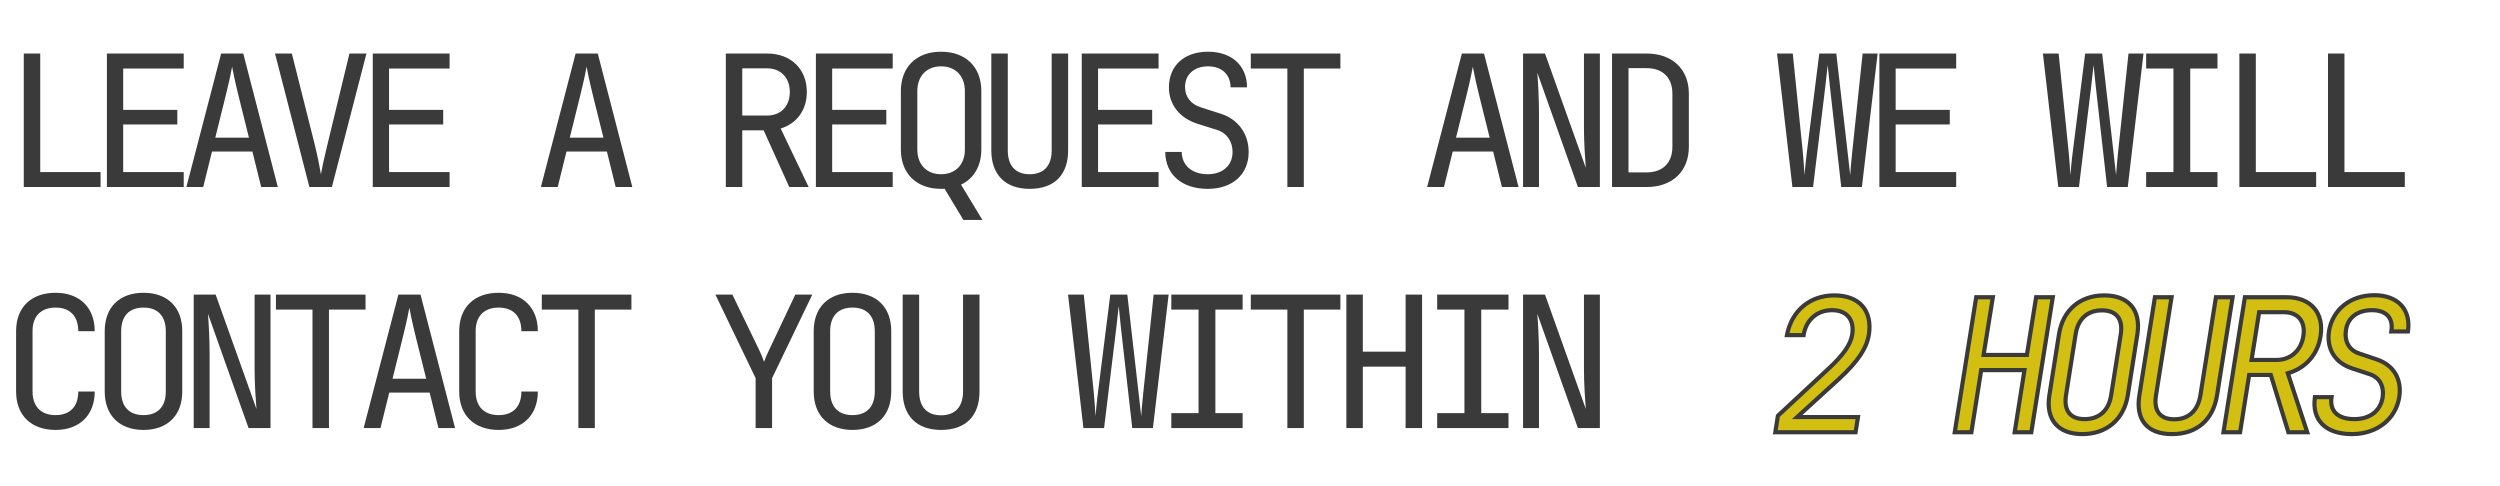 <?xml version="1.0" encoding="UTF-8"?> <svg xmlns="http://www.w3.org/2000/svg" width="1203" height="234" viewBox="0 0 1203 234" fill="none"> <path d="M11.44 90H48.4V82.784H19.36L19.36 25.76H11.44L11.44 90ZM51.446 90H88.406V82.784H59.278L59.278 59.904L85.326 59.904V52.864L59.278 52.864V32.976L88.406 32.976V25.76H51.446L51.446 90ZM89.691 90H97.787L102.011 72.928H121.459L125.683 90L133.691 90L117.059 25.76H106.411L89.691 90ZM103.595 66.24L108.523 46.352C110.371 38.96 111.427 33.68 111.691 32.096C111.955 33.68 113.011 38.96 114.859 46.44L119.787 66.24H103.595ZM148.881 90H159.705L176.337 25.76H168.153L157.593 69.408C156.097 75.48 154.865 81.2 154.425 83.84C153.985 81.2 152.929 75.568 151.433 69.496L140.433 25.76H132.337L148.881 90ZM179.383 90H216.343V82.784H187.215V59.904L213.263 59.904V52.864L187.215 52.864V32.976L216.343 32.976V25.76H179.383V90ZM260.274 90H268.37L272.594 72.928H292.042L296.266 90H304.274L287.642 25.76H276.994L260.274 90ZM274.178 66.24L279.106 46.352C280.954 38.96 282.01 33.68 282.274 32.096C282.538 33.68 283.594 38.96 285.442 46.44L290.37 66.24H274.178ZM349.261 90H357.181V62.72H367.477L379.797 90H389.125L375.661 61.84C383.405 59.464 388.245 52.952 388.245 44.24C388.245 33.24 380.589 25.76 369.149 25.76L349.261 25.76V90ZM357.181 55.592V32.888H369.149C375.661 32.888 380.061 37.376 380.061 44.24C380.061 51.104 375.749 55.592 369.149 55.592H357.181ZM392.611 90L429.571 90V82.784H400.443V59.904H426.491V52.864H400.443V32.976H429.571V25.76L392.611 25.76V90ZM463.592 105.84H472.744L462.448 88.856C468.608 85.952 472.216 79.88 472.216 71.96V43.8C472.216 32.272 464.736 24.88 452.856 24.88C440.976 24.88 433.496 32.272 433.496 43.8V71.96C433.496 83.488 440.976 90.88 452.856 90.88C453.472 90.88 454.088 90.88 454.528 90.792L463.592 105.84ZM452.856 83.84C445.904 83.84 441.416 79.176 441.416 71.96V43.8C441.416 36.584 445.904 31.92 452.856 31.92C459.808 31.92 464.296 36.584 464.296 43.8V71.96C464.296 79.176 459.808 83.84 452.856 83.84ZM495.502 90.88C507.558 90.88 513.982 83.928 513.982 72.4V25.76H506.062V72.4C506.062 79.44 502.542 83.84 495.502 83.84C488.374 83.84 484.942 79.44 484.942 72.4V25.76H477.022V72.4C477.022 83.84 483.534 90.88 495.502 90.88ZM520.547 90H557.508V82.784H528.379V59.904H554.427V52.864H528.379V32.976H557.508V25.76L520.547 25.76V90ZM581.145 90.88C593.113 90.88 600.857 83.928 600.857 73.104C600.857 64.392 595.753 57.44 587.657 54.8L577.801 51.632C573.049 50.136 570.233 46.616 570.233 41.864C570.233 35.88 574.633 31.92 581.321 31.92C587.921 31.92 592.145 35.88 592.145 42.04H600.065C600.065 31.568 592.673 24.88 581.321 24.88C569.881 24.88 562.489 31.568 562.489 42.04C562.489 50.312 567.593 56.824 576.217 59.552L585.721 62.544C590.297 63.952 593.113 68.088 593.113 73.104C593.113 79.528 588.449 83.84 581.145 83.84C573.577 83.84 568.649 79.528 568.649 73.104H560.729C560.729 83.928 568.737 90.88 581.145 90.88ZM619.479 90H627.399V32.976H644.999V25.76L601.879 25.76V32.976H619.479V90ZM686.73 90H694.826L699.05 72.928H718.498L722.722 90H730.73L714.098 25.76H703.45L686.73 90ZM700.634 66.24L705.562 46.352C707.41 38.96 708.466 33.68 708.73 32.096C708.994 33.68 710.05 38.96 711.898 46.44L716.826 66.24H700.634ZM732.896 90H740.552V53.92C740.552 47.496 740.112 39.312 739.76 35L759.296 90H769.856V25.76H762.2V61.84C762.2 68.264 762.728 76.448 763.08 80.76L743.456 25.76H732.896V90ZM775.717 90H792.349C804.757 90 812.677 82.432 812.677 70.64V45.032C812.677 33.328 804.757 25.76 792.349 25.76H775.717V90ZM783.637 82.96V32.8H792.349C800.093 32.8 804.757 37.376 804.757 45.032V70.64C804.757 78.384 800.093 82.96 792.349 82.96H783.637ZM862.504 90H872.448L878.344 41.6C878.784 37.64 879.224 33.416 879.488 31.304C879.664 33.416 880.104 37.64 880.544 41.6L886 90H895.944L903.512 25.76H896.296L891.28 73.28C890.84 77.152 890.488 81.816 890.312 84.28C890.048 81.816 889.52 77.152 889.08 73.28L883.624 25.76L875.44 25.76L869.456 73.28C868.928 77.152 868.576 81.816 868.312 84.28C868.224 81.816 867.872 77.152 867.52 73.28L862.68 25.76H855.112L862.504 90ZM904.358 90L941.318 90V82.784L912.19 82.784V59.904H938.238V52.864H912.19V32.976H941.318V25.76H904.358V90ZM990.441 90H1000.39L1006.28 41.6C1006.72 37.64 1007.16 33.416 1007.43 31.304C1007.6 33.416 1008.04 37.64 1008.48 41.6L1013.94 90H1023.88L1031.45 25.76H1024.23L1019.22 73.28C1018.78 77.152 1018.43 81.816 1018.25 84.28C1017.99 81.816 1017.46 77.152 1017.02 73.28L1011.56 25.76H1003.38L997.393 73.28C996.865 77.152 996.513 81.816 996.249 84.28C996.161 81.816 995.809 77.152 995.457 73.28L990.617 25.76H983.049L990.441 90ZM1032.73 90H1067.05V82.784H1053.94V32.976H1067.05V25.76H1032.73V32.976H1045.85V82.784H1032.73V90ZM1077.58 90H1114.54V82.784H1085.5V25.76L1077.58 25.76V90ZM1120.23 90H1157.19V82.784H1128.15V25.76H1120.23V90ZM26.752 206.88C38.28 206.88 45.584 199.752 45.584 188.4H37.664C37.664 195.704 33.616 199.752 26.752 199.752C19.8 199.752 15.664 195.704 15.664 188.4L15.664 159.272C15.664 152.056 19.8 148.008 26.752 148.008C33.616 148.008 37.664 152.056 37.664 159.36H45.584C45.584 148.008 38.28 140.88 26.752 140.88C15.048 140.88 7.744 147.832 7.744 159.36L7.744 188.4C7.744 199.928 15.048 206.88 26.752 206.88ZM69.046 206.88C80.574 206.88 87.702 199.928 87.702 188.4V159.272C87.702 147.832 80.574 140.88 69.046 140.88C57.518 140.88 50.39 147.832 50.39 159.36V188.4C50.39 199.928 57.518 206.88 69.046 206.88ZM69.046 199.752C62.182 199.752 58.31 195.704 58.31 188.4V159.36C58.31 152.056 62.182 148.008 69.046 148.008C75.91 148.008 79.782 152.056 79.782 159.36V188.4C79.782 195.704 75.91 199.752 69.046 199.752ZM93.211 206H100.867V169.92C100.867 163.496 100.427 155.312 100.075 151L119.611 206H130.171V141.76H122.515V177.84C122.515 184.264 123.043 192.448 123.395 196.76L103.771 141.76H93.211V206ZM150.377 206H158.297V148.976H175.897V141.76H132.777V148.976H150.377V206ZM174.983 206H183.079L187.303 188.928H206.751L210.975 206H218.983L202.351 141.76H191.703L174.983 206ZM188.887 182.24L193.815 162.352C195.663 154.96 196.719 149.68 196.983 148.096C197.247 149.68 198.303 154.96 200.151 162.44L205.079 182.24H188.887ZM239.98 206.88C251.508 206.88 258.812 199.752 258.812 188.4H250.892C250.892 195.704 246.844 199.752 239.98 199.752C233.028 199.752 228.892 195.704 228.892 188.4V159.272C228.892 152.056 233.028 148.008 239.98 148.008C246.844 148.008 250.892 152.056 250.892 159.36H258.812C258.812 148.008 251.508 140.88 239.98 140.88C228.276 140.88 220.972 147.832 220.972 159.36V188.4C220.972 199.928 228.276 206.88 239.98 206.88ZM278.314 206H286.234V148.976H303.834V141.76L260.714 141.76V148.976L278.314 148.976V206ZM363.605 206H371.525V181.976L390.885 141.76H382.701L370.205 168.16C368.797 171.064 367.917 173.264 367.653 174.144C367.389 173.264 366.597 171.064 365.189 168.16L352.429 141.76H344.245L363.605 181.976V206ZM410.211 206.88C421.739 206.88 428.867 199.928 428.867 188.4V159.272C428.867 147.832 421.739 140.88 410.211 140.88C398.683 140.88 391.555 147.832 391.555 159.36V188.4C391.555 199.928 398.683 206.88 410.211 206.88ZM410.211 199.752C403.347 199.752 399.475 195.704 399.475 188.4V159.36C399.475 152.056 403.347 148.008 410.211 148.008C417.075 148.008 420.947 152.056 420.947 159.36V188.4C420.947 195.704 417.075 199.752 410.211 199.752ZM452.856 206.88C464.912 206.88 471.336 199.928 471.336 188.4V141.76H463.416V188.4C463.416 195.44 459.896 199.84 452.856 199.84C445.728 199.84 442.296 195.44 442.296 188.4V141.76H434.376V188.4C434.376 199.84 440.888 206.88 452.856 206.88ZM521.339 206H531.283L537.179 157.6C537.619 153.64 538.059 149.416 538.323 147.304C538.499 149.416 538.939 153.64 539.379 157.6L544.835 206H554.779L562.348 141.76H555.132L550.115 189.28C549.675 193.152 549.323 197.816 549.147 200.28C548.883 197.816 548.355 193.152 547.915 189.28L542.459 141.76H534.275L528.291 189.28C527.763 193.152 527.411 197.816 527.147 200.28C527.059 197.816 526.707 193.152 526.355 189.28L521.515 141.76H513.947L521.339 206ZM563.633 206H597.953V198.784H584.841V148.976H597.953V141.76H563.633V148.976H576.745V198.784H563.633V206ZM619.479 206H627.399V148.976H644.999V141.76H601.879V148.976H619.479V206ZM647.868 206H655.788V176.432H676.38V206H684.3V141.76H676.38V169.216H655.788V141.76H647.868V206ZM691.57 206H725.89V198.784H712.778V148.976H725.89V141.76H691.57V148.976H704.682V198.784H691.57V206ZM732.896 206H740.552V169.92C740.552 163.496 740.112 155.312 739.76 151L759.296 206H769.856V141.76H762.2V177.84C762.2 184.264 762.728 192.448 763.08 196.76L743.456 141.76H732.896V206Z" fill="#3A3A3A"></path> <path d="M854.272 208H892.898L894.055 200.702H864.774L884.888 182.368C894.322 173.735 898.327 167.238 899.306 161.008C901.086 149.438 894.678 142.14 882.663 142.14C870.915 142.14 862.104 149.527 859.879 161.275H867.889C869.046 153.888 874.386 149.26 881.595 149.26C888.715 149.26 892.364 153.799 891.296 160.919C890.495 165.903 887.024 170.798 879.815 177.473L855.518 200.079L854.272 208ZM940.621 208H948.631L953.348 178.096H974.174L969.457 208H977.467L987.791 143.03H979.781L975.331 170.798H954.505L958.955 143.03H950.945L940.621 208ZM1002 208.89C1013.66 208.89 1022.02 201.859 1023.89 190.2L1028.52 160.741C1030.3 149.171 1024.25 142.14 1012.59 142.14C1000.93 142.14 992.652 149.171 990.783 160.83L986.155 190.2C984.286 201.859 990.338 208.89 1002 208.89ZM1003.15 201.681C996.212 201.681 993.008 197.587 994.165 190.2L998.793 160.83C999.95 153.443 1004.49 149.349 1011.43 149.349C1018.37 149.349 1021.67 153.443 1020.51 160.83L1015.88 190.2C1014.72 197.587 1010.1 201.681 1003.15 201.681ZM1045.13 208.89C1057.32 208.89 1064.97 201.859 1066.84 190.2L1074.32 143.03H1066.31L1058.83 190.2C1057.68 197.32 1053.4 201.77 1046.28 201.77C1039.07 201.77 1036.32 197.32 1037.47 190.2L1044.95 143.03H1036.94L1029.46 190.2C1027.59 201.77 1033.02 208.89 1045.13 208.89ZM1069.92 208H1077.93L1082.29 180.41H1092.71L1101.16 208H1110.24L1100.9 179.609C1109.26 177.295 1115.31 170.709 1116.65 161.72C1118.43 150.595 1111.93 143.03 1100.36 143.03H1080.25L1069.92 208ZM1083.45 173.201L1087.1 150.239H1099.2C1105.79 150.239 1109.53 154.778 1108.37 161.72C1107.3 168.662 1102.23 173.201 1095.56 173.201H1083.45ZM1131.74 208.89C1143.67 208.89 1152.84 201.77 1154.53 191.09C1155.86 182.457 1151.86 175.693 1143.67 172.934L1135.21 170.086C1130.32 168.484 1128.01 164.212 1128.9 158.694C1129.79 152.82 1134.41 149.26 1141.36 149.26C1148.39 149.26 1151.77 153.087 1150.7 159.495H1158.71C1160.22 148.993 1153.9 142.051 1142.51 142.051C1130.94 142.051 1122.4 148.993 1120.71 159.406C1119.46 167.95 1123.64 174.625 1131.92 177.295L1140.29 180.054C1145 181.567 1147.32 185.75 1146.52 191.268C1145.45 197.765 1140.38 201.681 1132.9 201.681C1124.89 201.681 1120.89 197.676 1121.95 191.09H1113.94C1112.34 202.126 1119.02 208.89 1131.74 208.89Z" fill="#D2BF12"></path> <path d="M854.272 208L853.284 207.845L853.102 209H854.272V208ZM892.898 208V209H893.752L893.886 208.157L892.898 208ZM894.055 200.702L895.043 200.859L895.226 199.702H894.055V200.702ZM864.774 200.702L864.1 199.963L862.192 201.702H864.774V200.702ZM884.888 182.368L885.562 183.107L885.563 183.106L884.888 182.368ZM899.306 161.008L900.294 161.163L900.294 161.16L899.306 161.008ZM859.879 161.275L858.896 161.089L858.672 162.275H859.879V161.275ZM867.889 161.275V162.275H868.745L868.877 161.43L867.889 161.275ZM891.296 160.919L892.283 161.078L892.285 161.067L891.296 160.919ZM879.815 177.473L879.136 176.739L879.134 176.741L879.815 177.473ZM855.518 200.079L854.837 199.347L854.584 199.582L854.53 199.924L855.518 200.079ZM854.272 209H892.898V207H854.272V209ZM893.886 208.157L895.043 200.859L893.067 200.545L891.91 207.843L893.886 208.157ZM894.055 199.702H864.774V201.702H894.055V199.702ZM865.448 201.441L885.562 183.107L884.214 181.629L864.1 199.963L865.448 201.441ZM885.563 183.106C895.057 174.418 899.262 167.728 900.294 161.163L898.318 160.853C897.392 166.748 893.587 173.052 884.213 181.63L885.563 183.106ZM900.294 161.16C901.216 155.168 900.036 150.125 896.908 146.574C893.783 143.027 888.866 141.14 882.663 141.14V143.14C888.475 143.14 892.769 144.902 895.407 147.896C898.042 150.887 899.176 155.278 898.318 160.856L900.294 161.16ZM882.663 141.14C870.423 141.14 861.209 148.88 858.896 161.089L860.862 161.461C862.999 150.174 871.407 143.14 882.663 143.14V141.14ZM859.879 162.275H867.889V160.275H859.879V162.275ZM868.877 161.43C869.423 157.941 870.946 155.159 873.131 153.25C875.313 151.343 878.211 150.26 881.595 150.26V148.26C877.77 148.26 874.393 149.491 871.814 151.744C869.237 153.997 867.512 157.222 866.901 161.12L868.877 161.43ZM881.595 150.26C884.944 150.26 887.315 151.321 888.744 153.056C890.18 154.798 890.813 157.397 890.307 160.771L892.285 161.067C892.847 157.321 892.189 154.091 890.288 151.783C888.379 149.468 885.366 148.26 881.595 148.26V150.26ZM890.309 160.76C889.565 165.388 886.322 170.085 879.136 176.739L880.494 178.207C887.726 171.511 891.425 166.418 892.283 161.078L890.309 160.76ZM879.134 176.741L854.837 199.347L856.199 200.811L880.496 178.205L879.134 176.741ZM854.53 199.924L853.284 207.845L855.26 208.155L856.506 200.234L854.53 199.924ZM940.621 208L939.634 207.843L939.45 209H940.621V208ZM948.631 208V209H949.486L949.619 208.156L948.631 208ZM953.348 178.096V177.096H952.494L952.361 177.94L953.348 178.096ZM974.174 178.096L975.162 178.252L975.345 177.096H974.174V178.096ZM969.457 208L968.47 207.844L968.287 209H969.457V208ZM977.467 208V209H978.321L978.455 208.157L977.467 208ZM987.791 143.03L988.779 143.187L988.963 142.03H987.791V143.03ZM979.781 143.03V142.03H978.929L978.794 142.872L979.781 143.03ZM975.331 170.798V171.798H976.184L976.319 170.956L975.331 170.798ZM954.505 170.798L953.518 170.64L953.332 171.798H954.505V170.798ZM958.955 143.03L959.943 143.188L960.128 142.03H958.955V143.03ZM950.945 143.03V142.03H950.092L949.958 142.873L950.945 143.03ZM940.621 209H948.631V207H940.621V209ZM949.619 208.156L954.336 178.252L952.361 177.94L947.644 207.844L949.619 208.156ZM953.348 179.096H974.174V177.096H953.348V179.096ZM973.187 177.94L968.47 207.844L970.445 208.156L975.162 178.252L973.187 177.94ZM969.457 209H977.467V207H969.457V209ZM978.455 208.157L988.779 143.187L986.804 142.873L976.48 207.843L978.455 208.157ZM987.791 142.03H979.781V144.03H987.791V142.03ZM978.794 142.872L974.344 170.64L976.319 170.956L980.769 143.188L978.794 142.872ZM975.331 169.798H954.505V171.798H975.331V169.798ZM955.493 170.956L959.943 143.188L957.968 142.872L953.518 170.64L955.493 170.956ZM958.955 142.03H950.945V144.03H958.955V142.03ZM949.958 142.873L939.634 207.843L941.609 208.157L951.933 143.187L949.958 142.873ZM1023.89 190.2L1024.88 190.358L1024.88 190.355L1023.89 190.2ZM1028.52 160.741L1029.51 160.896L1029.51 160.893L1028.52 160.741ZM990.783 160.83L989.795 160.672L989.795 160.674L990.783 160.83ZM986.155 190.2L987.142 190.358L987.143 190.356L986.155 190.2ZM994.165 190.2L993.177 190.044L993.177 190.045L994.165 190.2ZM998.793 160.83L999.781 160.986L999.781 160.985L998.793 160.83ZM1020.51 160.83L1021.5 160.986L1021.5 160.985L1020.51 160.83ZM1015.88 190.2L1014.89 190.044L1014.89 190.045L1015.88 190.2ZM1002 209.89C1008.03 209.89 1013.28 208.067 1017.26 204.679C1021.25 201.29 1023.91 196.392 1024.88 190.358L1022.9 190.042C1022 195.667 1019.55 200.114 1015.97 203.155C1012.39 206.197 1007.62 207.89 1002 207.89V209.89ZM1024.88 190.355L1029.51 160.896L1027.53 160.586L1022.9 190.045L1024.88 190.355ZM1029.51 160.893C1030.43 154.918 1029.35 149.942 1026.35 146.451C1023.36 142.96 1018.61 141.14 1012.59 141.14V143.14C1018.22 143.14 1022.33 144.836 1024.83 147.753C1027.34 150.67 1028.39 154.994 1027.53 160.589L1029.51 160.893ZM1012.59 141.14C1006.55 141.14 1001.33 142.963 997.364 146.353C993.4 149.743 990.762 154.641 989.795 160.672L991.77 160.988C992.672 155.36 995.108 150.913 998.664 147.873C1002.22 144.833 1006.96 143.14 1012.59 143.14V141.14ZM989.795 160.674L985.167 190.044L987.143 190.356L991.771 160.986L989.795 160.674ZM985.167 190.042C984.203 196.06 985.258 201.06 988.241 204.565C991.225 208.07 995.975 209.89 1002 209.89V207.89C996.36 207.89 992.254 206.194 989.764 203.269C987.274 200.344 986.238 195.999 987.142 190.358L985.167 190.042ZM1003.15 200.681C999.869 200.681 997.68 199.718 996.409 198.094C995.123 196.451 994.597 193.905 995.153 190.355L993.177 190.045C992.576 193.882 993.072 197.076 994.835 199.327C996.612 201.597 999.496 202.681 1003.15 202.681V200.681ZM995.153 190.356L999.781 160.986L997.805 160.674L993.177 190.044L995.153 190.356ZM999.781 160.985C1000.33 157.459 1001.68 154.818 1003.61 153.06C1005.55 151.308 1008.16 150.349 1011.43 150.349V148.349C1007.76 148.349 1004.63 149.437 1002.27 151.579C999.915 153.714 998.41 156.814 997.805 160.675L999.781 160.985ZM1011.43 150.349C1014.72 150.349 1016.93 151.313 1018.22 152.941C1019.53 154.586 1020.08 157.131 1019.52 160.675L1021.5 160.985C1022.1 157.142 1021.58 153.947 1019.79 151.697C1017.99 149.432 1015.09 148.349 1011.43 148.349V150.349ZM1019.52 160.674L1014.89 190.044L1016.87 190.356L1021.5 160.986L1019.52 160.674ZM1014.89 190.045C1014.34 193.566 1012.98 196.207 1011.02 197.966C1009.06 199.722 1006.42 200.681 1003.15 200.681V202.681C1006.83 202.681 1009.97 201.593 1012.35 199.455C1014.73 197.321 1016.26 194.221 1016.87 190.355L1014.89 190.045ZM1066.84 190.2L1067.83 190.358L1067.83 190.357L1066.84 190.2ZM1074.32 143.03L1075.31 143.187L1075.49 142.03H1074.32V143.03ZM1066.31 143.03V142.03H1065.45L1065.32 142.873L1066.31 143.03ZM1058.83 190.2L1059.82 190.36L1059.82 190.357L1058.83 190.2ZM1037.47 190.2L1038.46 190.36L1038.46 190.357L1037.47 190.2ZM1044.95 143.03L1045.94 143.187L1046.12 142.03H1044.95V143.03ZM1036.94 143.03V142.03H1036.08L1035.95 142.873L1036.94 143.03ZM1029.46 190.2L1030.45 190.359L1030.45 190.357L1029.46 190.2ZM1045.13 209.89C1051.42 209.89 1056.63 208.071 1060.52 204.669C1064.4 201.27 1066.87 196.368 1067.83 190.358L1065.86 190.042C1064.95 195.691 1062.66 200.134 1059.2 203.165C1055.74 206.193 1051.03 207.89 1045.13 207.89V209.89ZM1067.83 190.357L1075.31 143.187L1073.33 142.873L1065.86 190.043L1067.83 190.357ZM1074.32 142.03H1066.31V144.03H1074.32V142.03ZM1065.32 142.873L1057.85 190.043L1059.82 190.357L1067.3 143.187L1065.32 142.873ZM1057.85 190.04C1057.29 193.446 1056.01 196.117 1054.1 197.931C1052.21 199.733 1049.62 200.77 1046.28 200.77V202.77C1050.06 202.77 1053.17 201.582 1055.48 199.379C1057.78 197.188 1059.22 194.074 1059.82 190.36L1057.85 190.04ZM1046.28 200.77C1042.88 200.77 1040.75 199.729 1039.55 198.07C1038.33 196.373 1037.9 193.794 1038.46 190.36L1036.49 190.04C1035.89 193.726 1036.26 196.932 1037.93 199.24C1039.62 201.586 1042.48 202.77 1046.28 202.77V200.77ZM1038.46 190.357L1045.94 143.187L1043.96 142.873L1036.49 190.043L1038.46 190.357ZM1044.95 142.03H1036.94V144.03H1044.95V142.03ZM1035.95 142.873L1028.48 190.043L1030.45 190.357L1037.93 143.187L1035.95 142.873ZM1028.48 190.041C1027.51 195.991 1028.4 200.991 1031.28 204.517C1034.17 208.051 1038.89 209.89 1045.13 209.89V207.89C1039.26 207.89 1035.21 206.169 1032.83 203.251C1030.44 200.324 1029.54 195.979 1030.45 190.359L1028.48 190.041ZM1069.92 208L1068.94 207.843L1068.75 209H1069.92V208ZM1077.93 208V209H1078.79L1078.92 208.156L1077.93 208ZM1082.29 180.41V179.41H1081.44L1081.31 180.254L1082.29 180.41ZM1092.71 180.41L1093.66 180.117L1093.45 179.41H1092.71V180.41ZM1101.16 208L1100.21 208.293L1100.42 209H1101.16V208ZM1110.24 208V209H1111.62L1111.19 207.687L1110.24 208ZM1100.9 179.609L1100.63 178.645L1099.62 178.925L1099.95 179.922L1100.9 179.609ZM1116.65 161.72L1115.66 161.562L1115.66 161.573L1116.65 161.72ZM1080.25 143.03V142.03H1079.39L1079.26 142.873L1080.25 143.03ZM1083.45 173.201L1082.46 173.044L1082.28 174.201H1083.45V173.201ZM1087.1 150.239V149.239H1086.25L1086.11 150.082L1087.1 150.239ZM1108.37 161.72L1107.38 161.556L1107.38 161.568L1108.37 161.72ZM1069.92 209H1077.93V207H1069.92V209ZM1078.92 208.156L1083.28 180.566L1081.31 180.254L1076.95 207.844L1078.92 208.156ZM1082.29 181.41H1092.71V179.41H1082.29V181.41ZM1091.75 180.703L1100.21 208.293L1102.12 207.707L1093.66 180.117L1091.75 180.703ZM1101.16 209H1110.24V207H1101.16V209ZM1111.19 207.687L1101.85 179.296L1099.95 179.922L1109.29 208.313L1111.19 207.687ZM1101.16 180.573C1109.9 178.155 1116.24 171.253 1117.64 161.867L1115.66 161.573C1114.38 170.165 1108.62 176.435 1100.63 178.645L1101.16 180.573ZM1117.64 161.878C1118.56 156.092 1117.35 151.101 1114.27 147.548C1111.18 143.997 1106.36 142.03 1100.36 142.03V144.03C1105.93 144.03 1110.14 145.845 1112.76 148.859C1115.37 151.869 1116.51 156.223 1115.66 161.562L1117.64 161.878ZM1100.36 142.03H1080.25V144.03H1100.36V142.03ZM1079.26 142.873L1068.94 207.843L1070.91 208.157L1081.23 143.187L1079.26 142.873ZM1084.44 173.358L1088.09 150.396L1086.11 150.082L1082.46 173.044L1084.44 173.358ZM1087.1 151.239H1099.2V149.239H1087.1V151.239ZM1099.2 151.239C1102.26 151.239 1104.53 152.286 1105.91 154.004C1107.3 155.728 1107.93 158.287 1107.38 161.556L1109.36 161.884C1109.97 158.211 1109.31 155.029 1107.47 152.749C1105.63 150.461 1102.73 149.239 1099.2 149.239V151.239ZM1107.38 161.568C1106.38 168.059 1101.7 172.201 1095.56 172.201V174.201C1102.76 174.201 1108.22 169.265 1109.36 161.872L1107.38 161.568ZM1095.56 172.201H1083.45V174.201H1095.56V172.201ZM1154.53 191.09L1155.52 191.246L1155.52 191.243L1154.53 191.09ZM1143.67 172.934L1143.99 171.986L1143.99 171.986L1143.67 172.934ZM1135.21 170.086L1135.53 169.138L1135.53 169.136L1135.21 170.086ZM1128.9 158.694L1129.88 158.853L1129.88 158.844L1128.9 158.694ZM1150.7 159.495L1149.71 159.331L1149.52 160.495H1150.7V159.495ZM1158.71 159.495V160.495H1159.58L1159.7 159.638L1158.71 159.495ZM1120.71 159.406L1119.72 159.246L1119.72 159.254L1119.72 159.262L1120.71 159.406ZM1131.92 177.295L1132.23 176.345L1132.23 176.343L1131.92 177.295ZM1140.29 180.054L1139.97 181.004L1139.98 181.006L1140.29 180.054ZM1146.52 191.268L1147.5 191.43L1147.51 191.421L1147.51 191.412L1146.52 191.268ZM1121.95 191.09L1122.94 191.25L1123.13 190.09H1121.95V191.09ZM1113.94 191.09V190.09H1113.08L1112.95 190.946L1113.94 191.09ZM1131.74 209.89C1144.08 209.89 1153.74 202.487 1155.52 191.246L1153.54 190.934C1151.94 201.053 1143.26 207.89 1131.74 207.89V209.89ZM1155.52 191.243C1156.21 186.735 1155.52 182.643 1153.53 179.297C1151.53 175.949 1148.28 173.431 1143.99 171.986L1143.35 173.882C1147.25 175.196 1150.09 177.44 1151.81 180.321C1153.53 183.205 1154.18 186.812 1153.54 190.937L1155.52 191.243ZM1143.99 171.986L1135.53 169.138L1134.9 171.034L1143.35 173.882L1143.99 171.986ZM1135.53 169.136C1133.29 168.405 1131.71 167.09 1130.76 165.376C1129.81 163.652 1129.47 161.44 1129.88 158.853L1127.91 158.535C1127.44 161.466 1127.8 164.149 1129.01 166.341C1130.22 168.543 1132.24 170.165 1134.9 171.036L1135.53 169.136ZM1129.88 158.844C1130.29 156.145 1131.55 154.026 1133.46 152.57C1135.39 151.106 1138.05 150.26 1141.36 150.26V148.26C1137.72 148.26 1134.6 149.194 1132.25 150.978C1129.89 152.771 1128.39 155.369 1127.91 158.544L1129.88 158.844ZM1141.36 150.26C1144.71 150.26 1146.99 151.172 1148.32 152.646C1149.65 154.107 1150.22 156.32 1149.71 159.331L1151.69 159.659C1152.25 156.262 1151.67 153.358 1149.81 151.303C1147.96 149.262 1145.03 148.26 1141.36 148.26V150.26ZM1150.7 160.495H1158.71V158.495H1150.7V160.495ZM1159.7 159.638C1160.49 154.157 1159.25 149.472 1156.19 146.156C1153.13 142.849 1148.4 141.051 1142.51 141.051V143.051C1148.01 143.051 1152.14 144.724 1154.72 147.513C1157.28 150.294 1158.44 154.331 1157.72 159.352L1159.7 159.638ZM1142.51 141.051C1130.51 141.051 1121.5 148.298 1119.72 159.246L1121.69 159.566C1123.3 149.688 1131.38 143.051 1142.51 143.051V141.051ZM1119.72 159.262C1119.07 163.733 1119.83 167.784 1121.9 171.084C1123.96 174.384 1127.29 176.851 1131.61 178.247L1132.23 176.343C1128.28 175.069 1125.37 172.864 1123.59 170.022C1121.81 167.181 1121.1 163.623 1121.7 159.55L1119.72 159.262ZM1131.61 178.245L1139.97 181.004L1140.6 179.104L1132.23 176.345L1131.61 178.245ZM1139.98 181.006C1142.12 181.692 1143.66 182.96 1144.6 184.644C1145.54 186.339 1145.9 188.534 1145.53 191.124L1147.51 191.412C1147.93 188.484 1147.54 185.828 1146.35 183.674C1145.14 181.509 1143.17 179.929 1140.59 179.102L1139.98 181.006ZM1145.53 191.106C1145.03 194.124 1143.62 196.493 1141.5 198.117C1139.38 199.748 1136.47 200.681 1132.9 200.681V202.681C1136.81 202.681 1140.18 201.656 1142.72 199.704C1145.27 197.746 1146.93 194.909 1147.5 191.43L1145.53 191.106ZM1132.9 200.681C1129.04 200.681 1126.33 199.713 1124.72 198.14C1123.14 196.598 1122.44 194.308 1122.94 191.25L1120.97 190.93C1120.39 194.458 1121.17 197.464 1123.32 199.571C1125.45 201.646 1128.75 202.681 1132.9 202.681V200.681ZM1121.95 190.09H1113.94V192.09H1121.95V190.09ZM1112.95 190.946C1112.12 196.695 1113.43 201.489 1116.76 204.834C1120.07 208.157 1125.22 209.89 1131.74 209.89V207.89C1125.54 207.89 1120.99 206.241 1118.18 203.423C1115.39 200.627 1114.17 196.521 1114.93 191.234L1112.95 190.946Z" fill="#3A3A3A"></path> </svg> 